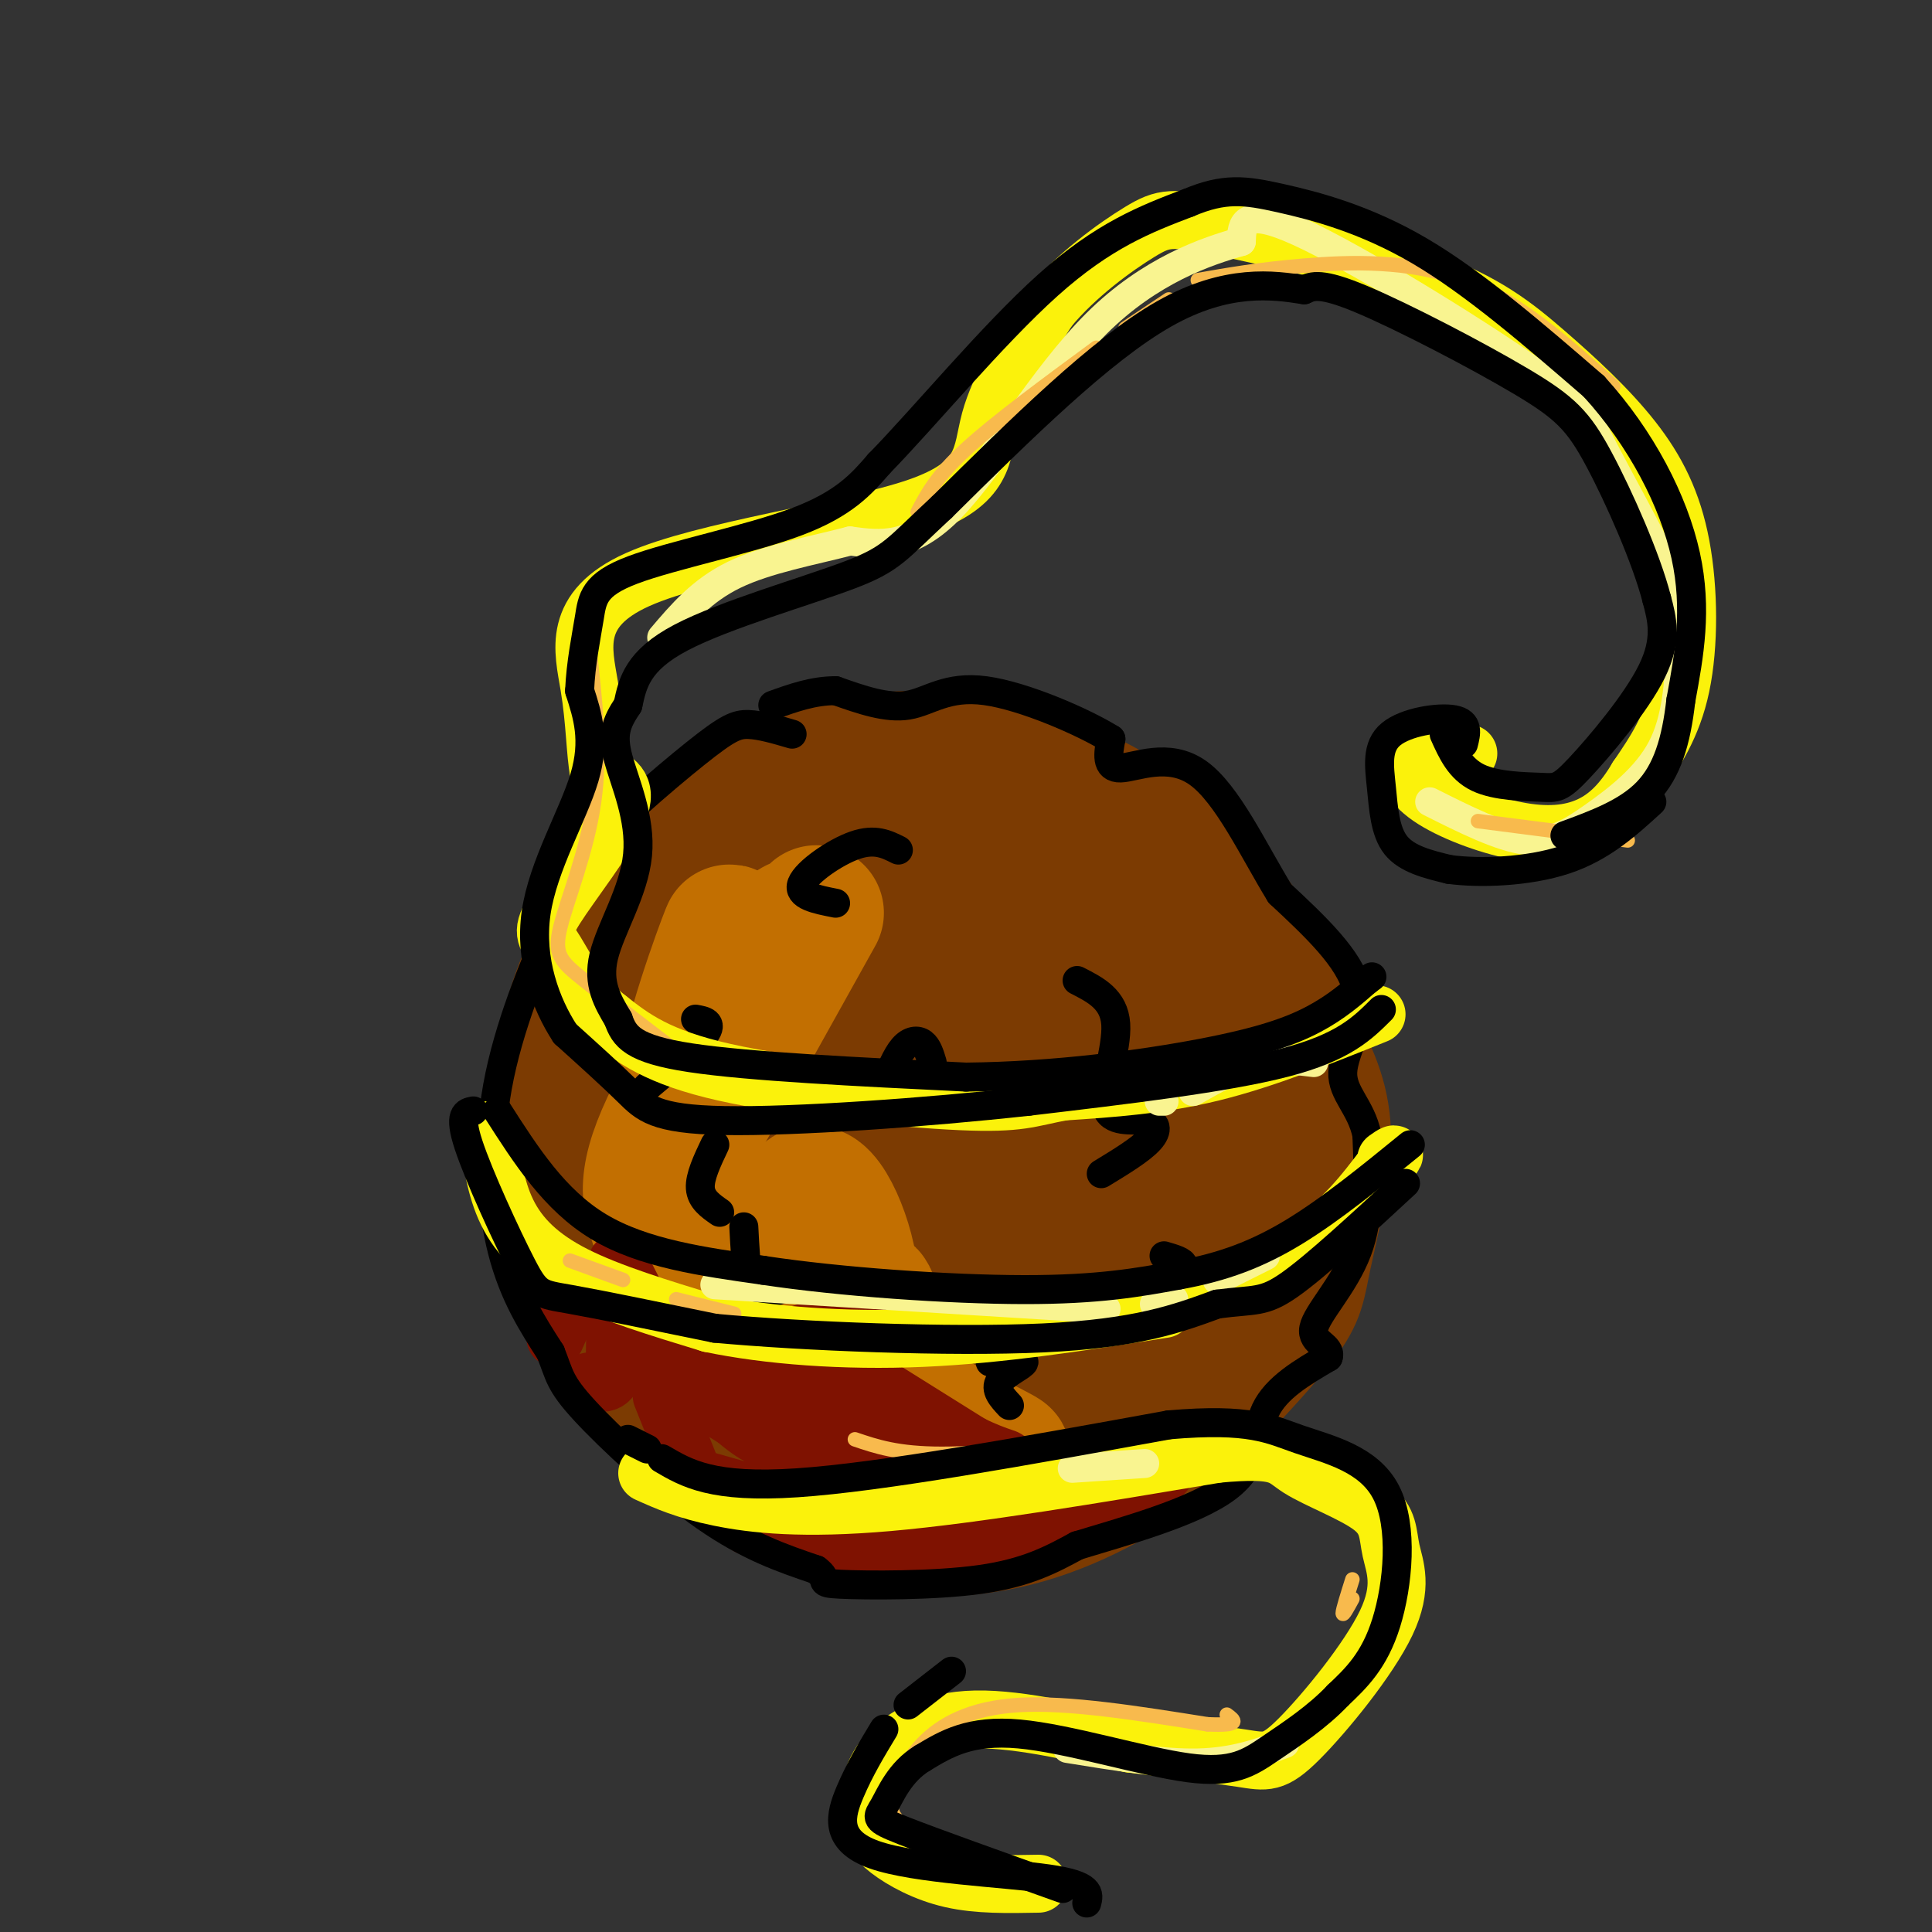 <svg viewBox='0 0 400 400' version='1.1' xmlns='http://www.w3.org/2000/svg' xmlns:xlink='http://www.w3.org/1999/xlink'><rect x="0" y="0" width="400" height="400" fill="#333333" stroke="none"/><g fill='none' stroke='rgb(124,59,2)' stroke-width='28' stroke-linecap='round' stroke-linejoin='round'><path d='M154,175c-2.925,-1.215 -5.850,-2.431 -10,0c-4.150,2.431 -9.525,8.507 -14,14c-4.475,5.493 -8.048,10.402 -11,20c-2.952,9.598 -5.281,23.884 -5,35c0.281,11.116 3.174,19.063 7,26c3.826,6.937 8.585,12.864 12,17c3.415,4.136 5.487,6.481 11,11c5.513,4.519 14.469,11.211 26,15c11.531,3.789 25.639,4.676 38,2c12.361,-2.676 22.977,-8.915 29,-13c6.023,-4.085 7.454,-6.017 12,-11c4.546,-4.983 12.208,-13.016 16,-18c3.792,-4.984 3.713,-6.919 5,-13c1.287,-6.081 3.939,-16.309 4,-24c0.061,-7.691 -2.470,-12.846 -5,-18'/><path d='M269,218c-2.090,-6.842 -4.815,-14.945 -11,-24c-6.185,-9.055 -15.829,-19.060 -28,-26c-12.171,-6.940 -26.867,-10.816 -39,-11c-12.133,-0.184 -21.701,3.322 -29,6c-7.299,2.678 -12.328,4.526 -19,11c-6.672,6.474 -14.987,17.573 -20,27c-5.013,9.427 -6.723,17.184 -7,25c-0.277,7.816 0.880,15.693 2,21c1.120,5.307 2.202,8.045 6,14c3.798,5.955 10.311,15.129 23,21c12.689,5.871 31.555,8.441 41,10c9.445,1.559 9.469,2.108 17,-1c7.531,-3.108 22.571,-9.871 30,-13c7.429,-3.129 7.249,-2.622 11,-11c3.751,-8.378 11.433,-25.640 15,-35c3.567,-9.360 3.019,-10.817 1,-17c-2.019,-6.183 -5.510,-17.091 -9,-28'/><path d='M253,187c-3.872,-6.953 -9.053,-10.336 -14,-13c-4.947,-2.664 -9.660,-4.609 -13,-6c-3.340,-1.391 -5.308,-2.226 -15,-2c-9.692,0.226 -27.107,1.514 -39,5c-11.893,3.486 -18.264,9.169 -24,15c-5.736,5.831 -10.836,11.810 -11,22c-0.164,10.190 4.607,24.592 11,37c6.393,12.408 14.406,22.821 24,31c9.594,8.179 20.769,14.123 30,17c9.231,2.877 16.517,2.687 23,-2c6.483,-4.687 12.161,-13.871 16,-22c3.839,-8.129 5.839,-15.204 6,-26c0.161,-10.796 -1.517,-25.314 -4,-35c-2.483,-9.686 -5.770,-14.541 -12,-19c-6.230,-4.459 -15.401,-8.521 -25,-10c-9.599,-1.479 -19.624,-0.376 -30,7c-10.376,7.376 -21.101,21.024 -26,29c-4.899,7.976 -3.971,10.279 -3,14c0.971,3.721 1.986,8.861 3,14'/><path d='M150,243c2.746,5.630 8.111,12.704 12,17c3.889,4.296 6.302,5.812 13,6c6.698,0.188 17.682,-0.954 26,-6c8.318,-5.046 13.971,-13.998 17,-22c3.029,-8.002 3.433,-15.056 4,-20c0.567,-4.944 1.296,-7.778 -1,-13c-2.296,-5.222 -7.616,-12.832 -13,-16c-5.384,-3.168 -10.833,-1.893 -15,0c-4.167,1.893 -7.052,4.404 -10,7c-2.948,2.596 -5.959,5.278 -8,9c-2.041,3.722 -3.111,8.485 -4,13c-0.889,4.515 -1.598,8.784 -1,14c0.598,5.216 2.503,11.380 7,15c4.497,3.620 11.586,4.697 18,3c6.414,-1.697 12.152,-6.166 16,-8c3.848,-1.834 5.805,-1.032 8,-9c2.195,-7.968 4.627,-24.705 5,-32c0.373,-7.295 -1.315,-5.149 -4,-5c-2.685,0.149 -6.369,-1.700 -12,2c-5.631,3.700 -13.210,12.951 -18,21c-4.790,8.049 -6.789,14.898 -8,20c-1.211,5.102 -1.632,8.458 1,12c2.632,3.542 8.316,7.271 14,11'/><path d='M197,262c6.084,1.416 14.295,-0.543 20,-3c5.705,-2.457 8.905,-5.411 11,-10c2.095,-4.589 3.084,-10.812 3,-16c-0.084,-5.188 -1.243,-9.340 -5,-10c-3.757,-0.660 -10.112,2.171 -14,4c-3.888,1.829 -5.307,2.657 -8,9c-2.693,6.343 -6.658,18.202 -7,26c-0.342,7.798 2.940,11.536 5,14c2.060,2.464 2.899,3.654 7,5c4.101,1.346 11.463,2.847 17,-1c5.537,-3.847 9.249,-13.042 11,-18c1.751,-4.958 1.542,-5.677 -1,-11c-2.542,-5.323 -7.418,-15.248 -12,-21c-4.582,-5.752 -8.869,-7.330 -15,-7c-6.131,0.330 -14.105,2.570 -23,9c-8.895,6.430 -18.709,17.052 -22,24c-3.291,6.948 -0.057,10.223 2,12c2.057,1.777 2.939,2.055 5,1c2.061,-1.055 5.303,-3.444 8,-8c2.697,-4.556 4.848,-11.278 7,-18'/><path d='M186,243c-1.022,-8.575 -7.078,-21.013 -10,-27c-2.922,-5.987 -2.709,-5.524 -8,-4c-5.291,1.524 -16.086,4.108 -22,7c-5.914,2.892 -6.947,6.093 -9,10c-2.053,3.907 -5.128,8.522 -7,14c-1.872,5.478 -2.543,11.821 0,18c2.543,6.179 8.298,12.194 14,15c5.702,2.806 11.351,2.403 17,2'/></g>
<g fill='none' stroke='rgb(194,111,1)' stroke-width='28' stroke-linecap='round' stroke-linejoin='round'><path d='M169,189c-12.547,22.553 -25.093,45.107 -23,41c2.093,-4.107 18.827,-34.873 19,-38c0.173,-3.127 -16.215,21.387 -24,36c-7.785,14.613 -6.967,19.324 -5,25c1.967,5.676 5.084,12.315 8,17c2.916,4.685 5.631,7.415 11,11c5.369,3.585 13.391,8.024 21,11c7.609,2.976 14.804,4.488 22,6'/><path d='M198,298c7.041,2.417 13.644,5.460 7,2c-6.644,-3.460 -26.536,-13.424 -39,-23c-12.464,-9.576 -17.501,-18.764 -21,-27c-3.499,-8.236 -5.459,-15.518 -3,-28c2.459,-12.482 9.339,-30.162 9,-29c-0.339,1.162 -7.895,21.167 -11,37c-3.105,15.833 -1.759,27.493 0,35c1.759,7.507 3.931,10.859 8,13c4.069,2.141 10.034,3.070 16,4'/><path d='M164,282c6.506,-0.450 14.770,-3.574 15,-5c0.230,-1.426 -7.573,-1.153 -12,-1c-4.427,0.153 -5.476,0.185 -5,-7c0.476,-7.185 2.478,-21.586 6,-22c3.522,-0.414 8.564,13.158 8,19c-0.564,5.842 -6.732,3.955 -8,3c-1.268,-0.955 2.366,-0.977 6,-1'/><path d='M174,268c2.651,-0.346 6.278,-0.711 6,1c-0.278,1.711 -4.459,5.499 -6,8c-1.541,2.501 -0.440,3.715 2,5c2.440,1.285 6.220,2.643 10,4'/></g>
<g fill='none' stroke='rgb(127,18,1)' stroke-width='12' stroke-linecap='round' stroke-linejoin='round'><path d='M137,289c0.000,0.000 8.000,20.000 8,20'/><path d='M155,316c14.798,-2.032 29.596,-4.065 36,-3c6.404,1.065 4.415,5.227 -9,3c-13.415,-2.227 -38.256,-10.844 -39,-10c-0.744,0.844 22.607,11.150 37,15c14.393,3.850 19.826,1.243 25,-1c5.174,-2.243 10.087,-4.121 15,-6'/><path d='M220,314c5.833,-2.690 12.917,-6.417 9,-5c-3.917,1.417 -18.833,7.976 -31,9c-12.167,1.024 -21.583,-3.488 -31,-8'/><path d='M160,300c0.000,0.000 20.000,11.000 20,11'/><path d='M186,313c-4.302,-0.808 -8.603,-1.616 -19,-11c-10.397,-9.384 -26.888,-27.343 -28,-28c-1.112,-0.657 13.156,15.989 20,25c6.844,9.011 6.266,10.388 16,13c9.734,2.612 29.781,6.461 33,6c3.219,-0.461 -10.391,-5.230 -24,-10'/><path d='M184,308c-11.774,-4.536 -29.208,-10.875 -40,-20c-10.792,-9.125 -14.940,-21.036 -16,-25c-1.060,-3.964 0.970,0.018 3,4'/><path d='M140,282c5.500,5.583 11.000,11.167 15,14c4.000,2.833 6.500,2.917 9,3'/><path d='M170,298c2.083,-4.083 4.167,-8.167 6,-9c1.833,-0.833 3.417,1.583 5,4'/><path d='M185,300c-15.464,-5.107 -30.929,-10.214 -42,-16c-11.071,-5.786 -17.750,-12.250 -16,-10c1.750,2.250 11.929,13.214 22,17c10.071,3.786 20.036,0.393 30,-3'/><path d='M179,288c5.881,0.036 5.583,1.625 4,3c-1.583,1.375 -4.452,2.536 -4,4c0.452,1.464 4.226,3.232 8,5'/><path d='M139,283c0.000,0.000 -11.000,-10.000 -11,-10'/><path d='M119,268c0.000,0.000 -4.000,9.000 -4,9'/><path d='M122,286c2.163,0.452 4.326,0.903 5,-2c0.674,-2.903 -0.140,-9.162 1,-9c1.140,0.162 4.233,6.744 13,7c8.767,0.256 23.206,-5.816 32,-8c8.794,-2.184 11.941,-0.481 9,2c-2.941,2.481 -11.971,5.741 -21,9'/><path d='M161,285c-3.916,2.492 -3.206,4.223 -1,5c2.206,0.777 5.908,0.601 6,-3c0.092,-3.601 -3.426,-10.628 -1,-10c2.426,0.628 10.794,8.911 18,14c7.206,5.089 13.248,6.986 10,4c-3.248,-2.986 -15.785,-10.853 -16,-11c-0.215,-0.147 11.893,7.427 24,15'/><path d='M201,299c6.097,3.055 9.341,3.192 6,3c-3.341,-0.192 -13.265,-0.712 -16,1c-2.735,1.712 1.721,5.655 10,6c8.279,0.345 20.383,-2.907 22,-2c1.617,0.907 -7.252,5.973 -7,6c0.252,0.027 9.626,-4.987 19,-10'/><path d='M235,303c-0.553,2.112 -11.435,12.392 -11,13c0.435,0.608 12.189,-8.456 16,-11c3.811,-2.544 -0.320,1.430 -3,4c-2.680,2.570 -3.909,3.734 -3,2c0.909,-1.734 3.954,-6.367 7,-11'/></g>
<g fill='none' stroke='rgb(0,0,0)' stroke-width='6' stroke-linecap='round' stroke-linejoin='round'><path d='M164,152c-3.238,-0.952 -6.476,-1.905 -9,-2c-2.524,-0.095 -4.333,0.667 -11,6c-6.667,5.333 -18.190,15.238 -24,22c-5.810,6.762 -5.905,10.381 -6,14'/><path d='M114,192c-3.357,7.857 -8.750,20.500 -11,33c-2.250,12.500 -1.357,24.857 1,34c2.357,9.143 6.179,15.071 10,21'/><path d='M114,280c1.917,4.786 1.708,6.250 7,12c5.292,5.750 16.083,15.786 25,22c8.917,6.214 15.958,8.607 23,11'/><path d='M169,325c3.202,2.357 -0.292,2.750 5,3c5.292,0.250 19.369,0.357 29,-1c9.631,-1.357 14.815,-4.179 20,-7'/><path d='M223,320c9.786,-2.976 24.250,-6.917 31,-12c6.750,-5.083 5.786,-11.310 8,-16c2.214,-4.690 7.607,-7.845 13,-11'/><path d='M275,281c0.821,-2.393 -3.625,-2.875 -3,-6c0.625,-3.125 6.321,-8.893 9,-16c2.679,-7.107 2.339,-15.554 2,-24'/><path d='M283,235c-1.190,-5.881 -5.167,-8.583 -5,-13c0.167,-4.417 4.476,-10.548 3,-17c-1.476,-6.452 -8.738,-13.226 -16,-20'/><path d='M265,185c-5.393,-8.762 -10.875,-20.667 -17,-25c-6.125,-4.333 -12.893,-1.095 -16,-1c-3.107,0.095 -2.554,-2.952 -2,-6'/><path d='M230,153c-5.417,-3.405 -17.958,-8.917 -26,-10c-8.042,-1.083 -11.583,2.262 -16,3c-4.417,0.738 -9.708,-1.131 -15,-3'/><path d='M173,143c-4.667,0.000 -8.833,1.500 -13,3'/><path d='M148,237c-1.583,3.333 -3.167,6.667 -3,9c0.167,2.333 2.083,3.667 4,5'/><path d='M154,254c0.222,4.267 0.444,8.533 1,11c0.556,2.467 1.444,3.133 3,3c1.556,-0.133 3.778,-1.067 6,-2'/><path d='M223,203c3.826,1.949 7.652,3.898 8,9c0.348,5.102 -2.783,13.357 -2,17c0.783,3.643 5.480,2.673 8,3c2.520,0.327 2.863,1.951 1,4c-1.863,2.049 -5.931,4.525 -10,7'/><path d='M209,291c-1.556,-1.667 -3.111,-3.333 -2,-5c1.111,-1.667 4.889,-3.333 5,-4c0.111,-0.667 -3.444,-0.333 -7,0'/><path d='M186,176c-2.422,-1.222 -4.844,-2.444 -9,-1c-4.156,1.444 -10.044,5.556 -11,8c-0.956,2.444 3.022,3.222 7,4'/><path d='M183,225c1.289,-3.178 2.578,-6.356 4,-8c1.422,-1.644 2.978,-1.756 4,-1c1.022,0.756 1.511,2.378 2,4'/><path d='M241,260c2.000,0.583 4.000,1.167 4,2c0.000,0.833 -2.000,1.917 -4,3'/><path d='M144,211c1.833,0.333 3.667,0.667 2,3c-1.667,2.333 -6.833,6.667 -12,11'/></g>
<g fill='none' stroke='rgb(251,242,11)' stroke-width='12' stroke-linecap='round' stroke-linejoin='round'><path d='M101,234c0.756,5.956 1.511,11.911 4,17c2.489,5.089 6.711,9.311 14,13c7.289,3.689 17.644,6.844 28,10'/><path d='M147,274c11.911,2.489 27.689,3.711 44,3c16.311,-0.711 33.156,-3.356 50,-6'/><path d='M240,270c11.083,-3.583 22.167,-7.167 30,-12c7.833,-4.833 12.417,-10.917 17,-17'/><path d='M287,241c2.833,-3.000 1.417,-2.000 0,-1'/><path d='M285,210c-11.583,4.667 -23.167,9.333 -34,12c-10.833,2.667 -20.917,3.333 -31,4'/><path d='M220,226c-6.917,1.298 -8.708,2.542 -21,2c-12.292,-0.542 -35.083,-2.869 -49,-6c-13.917,-3.131 -18.958,-7.065 -24,-11'/><path d='M126,211c-5.984,-4.620 -8.944,-10.671 -11,-14c-2.056,-3.329 -3.207,-3.935 0,-9c3.207,-5.065 10.774,-14.590 13,-20c2.226,-5.410 -0.887,-6.705 -4,-8'/><path d='M124,160c-0.791,-4.166 -0.767,-10.580 -2,-18c-1.233,-7.420 -3.722,-15.844 10,-22c13.722,-6.156 43.656,-10.042 58,-15c14.344,-4.958 13.098,-10.988 15,-18c1.902,-7.012 6.951,-15.006 12,-23'/><path d='M217,64c5.720,-6.992 14.021,-12.971 19,-16c4.979,-3.029 6.637,-3.109 17,-1c10.363,2.109 29.431,6.405 42,11c12.569,4.595 18.639,9.488 25,15c6.361,5.512 13.014,11.642 18,18c4.986,6.358 8.304,12.942 10,22c1.696,9.058 1.770,20.588 0,29c-1.770,8.412 -5.385,13.706 -9,19'/><path d='M339,161c-3.015,5.061 -6.054,8.212 -10,10c-3.946,1.788 -8.801,2.211 -15,1c-6.199,-1.211 -13.744,-4.057 -18,-7c-4.256,-2.943 -5.223,-5.985 -5,-8c0.223,-2.015 1.635,-3.004 4,-3c2.365,0.004 5.682,1.002 9,2'/><path d='M134,305c3.956,1.778 7.911,3.556 15,5c7.089,1.444 17.311,2.556 35,1c17.689,-1.556 42.844,-5.778 68,-10'/><path d='M252,301c13.510,-1.245 13.287,0.641 17,3c3.713,2.359 11.364,5.191 15,8c3.636,2.809 3.256,5.595 4,9c0.744,3.405 2.612,7.428 -1,15c-3.612,7.572 -12.703,18.692 -18,24c-5.297,5.308 -6.799,4.802 -12,4c-5.201,-0.802 -14.100,-1.901 -23,-3'/><path d='M234,361c-9.708,-1.911 -22.479,-5.188 -32,-5c-9.521,0.188 -15.791,3.840 -19,8c-3.209,4.160 -3.355,8.826 -3,12c0.355,3.174 1.211,4.854 4,7c2.789,2.146 7.511,4.756 13,6c5.489,1.244 11.744,1.122 18,1'/></g>
<g fill='none' stroke='rgb(249,244,144)' stroke-width='6' stroke-linecap='round' stroke-linejoin='round'><path d='M296,166c7.262,3.655 14.524,7.310 20,8c5.476,0.690 9.167,-1.583 14,-5c4.833,-3.417 10.810,-7.976 14,-14c3.190,-6.024 3.595,-13.512 4,-21'/><path d='M348,134c0.659,-5.510 0.306,-8.786 -3,-16c-3.306,-7.214 -9.567,-18.367 -13,-25c-3.433,-6.633 -4.040,-8.747 -16,-17c-11.960,-8.253 -35.274,-22.644 -47,-28c-11.726,-5.356 -11.863,-1.678 -12,2'/><path d='M257,50c-7.107,1.976 -18.875,5.917 -30,17c-11.125,11.083 -21.607,29.310 -30,38c-8.393,8.690 -14.696,7.845 -21,7'/><path d='M176,112c-7.933,2.067 -17.267,3.733 -24,7c-6.733,3.267 -10.867,8.133 -15,13'/><path d='M240,228c0.000,0.000 1.000,0.000 1,0'/><path d='M247,226c4.417,-2.500 8.833,-5.000 13,-6c4.167,-1.000 8.083,-0.500 12,0'/><path d='M262,260c0.000,0.000 -10.000,5.000 -10,5'/><path d='M243,269c0.000,0.000 -4.000,1.000 -4,1'/><path d='M229,271c0.000,0.000 -81.000,-5.000 -81,-5'/><path d='M222,304c0.000,0.000 15.000,-1.000 15,-1'/><path d='M266,361c-5.250,1.917 -10.500,3.833 -18,4c-7.500,0.167 -17.250,-1.417 -27,-3'/></g>
<g fill='none' stroke='rgb(248,186,77)' stroke-width='3' stroke-linecap='round' stroke-linejoin='round'><path d='M200,388c-5.183,-3.810 -10.367,-7.620 -13,-10c-2.633,-2.380 -2.716,-3.329 -2,-6c0.716,-2.671 2.231,-7.065 6,-11c3.769,-3.935 9.791,-7.410 20,-8c10.209,-0.590 24.604,1.705 39,4'/><path d='M250,357c7.167,0.333 5.583,-0.833 4,-2'/><path d='M280,331c-1.000,1.833 -2.000,3.667 -2,3c0.000,-0.667 1.000,-3.833 2,-7'/><path d='M232,298c-13.917,1.500 -27.833,3.000 -37,3c-9.167,0.000 -13.583,-1.500 -18,-3'/><path d='M118,261c0.000,0.000 11.000,4.000 11,4'/><path d='M140,269c0.000,0.000 12.000,3.000 12,3'/><path d='M143,220c-8.518,-6.524 -17.036,-13.048 -22,-17c-4.964,-3.952 -6.375,-5.333 -5,-11c1.375,-5.667 5.536,-15.619 7,-26c1.464,-10.381 0.232,-21.190 -1,-32'/><path d='M190,106c1.917,-3.667 3.833,-7.333 10,-13c6.167,-5.667 16.583,-13.333 27,-21'/><path d='M233,68c0.000,0.000 9.000,-6.000 9,-6'/><path d='M248,58c6.311,-1.111 12.622,-2.222 22,-3c9.378,-0.778 21.822,-1.222 33,3c11.178,4.222 21.089,13.111 31,22'/><path d='M337,174c0.000,0.000 -31.000,-4.000 -31,-4'/></g>
<g fill='none' stroke='rgb(0,0,0)' stroke-width='6' stroke-linecap='round' stroke-linejoin='round'><path d='M303,154c0.560,-2.207 1.120,-4.415 -2,-5c-3.120,-0.585 -9.919,0.451 -13,3c-3.081,2.549 -2.445,6.609 -2,11c0.445,4.391 0.699,9.112 3,12c2.301,2.888 6.651,3.944 11,5'/><path d='M300,180c6.244,0.867 16.356,0.533 24,-2c7.644,-2.533 12.822,-7.267 18,-12'/><path d='M299,152c1.611,3.592 3.222,7.183 7,9c3.778,1.817 9.724,1.858 13,2c3.276,0.142 3.882,0.384 8,-4c4.118,-4.384 11.748,-13.396 15,-20c3.252,-6.604 2.126,-10.802 1,-15'/><path d='M343,124c-2.081,-8.183 -7.785,-21.142 -12,-29c-4.215,-7.858 -6.943,-10.616 -16,-16c-9.057,-5.384 -24.445,-13.396 -33,-17c-8.555,-3.604 -10.278,-2.802 -12,-2'/><path d='M270,60c-6.267,-0.978 -15.933,-2.422 -29,5c-13.067,7.422 -29.533,23.711 -46,40'/><path d='M195,105c-9.464,8.750 -10.125,10.625 -19,14c-8.875,3.375 -25.964,8.250 -35,13c-9.036,4.750 -10.018,9.375 -11,14'/><path d='M130,146c-2.518,3.738 -3.314,6.085 -2,11c1.314,4.915 4.738,12.400 4,20c-0.738,7.600 -5.640,15.314 -7,21c-1.360,5.686 0.820,9.343 3,13'/><path d='M128,211c1.267,3.622 2.933,6.178 15,8c12.067,1.822 34.533,2.911 57,4'/><path d='M200,223c18.667,-0.190 36.833,-2.667 49,-5c12.167,-2.333 18.333,-4.524 23,-7c4.667,-2.476 7.833,-5.238 11,-8'/><path d='M283,203c1.833,-1.333 0.917,-0.667 0,0'/><path d='M286,209c-3.917,3.917 -7.833,7.833 -20,11c-12.167,3.167 -32.583,5.583 -53,8'/><path d='M213,228c-21.417,2.357 -48.458,4.250 -63,4c-14.542,-0.250 -16.583,-2.643 -20,-6c-3.417,-3.357 -8.208,-7.679 -13,-12'/><path d='M117,214c-3.976,-6.060 -7.417,-15.208 -6,-25c1.417,-9.792 7.690,-20.226 10,-28c2.310,-7.774 0.655,-12.887 -1,-18'/><path d='M120,143c0.241,-5.697 1.343,-10.939 2,-15c0.657,-4.061 0.869,-6.939 9,-10c8.131,-3.061 24.180,-6.303 34,-10c9.820,-3.697 13.410,-7.848 17,-12'/><path d='M182,96c9.133,-9.333 23.467,-26.667 35,-37c11.533,-10.333 20.267,-13.667 29,-17'/><path d='M246,42c7.488,-3.179 11.708,-2.625 19,-1c7.292,1.625 17.655,4.321 29,11c11.345,6.679 23.673,17.339 36,28'/><path d='M330,80c9.867,10.800 16.533,23.800 19,35c2.467,11.200 0.733,20.600 -1,30'/><path d='M348,145c-0.956,8.489 -2.844,14.711 -7,19c-4.156,4.289 -10.578,6.644 -17,9'/><path d='M98,230c-1.548,0.304 -3.095,0.607 -1,7c2.095,6.393 7.833,18.875 11,25c3.167,6.125 3.762,5.893 10,7c6.238,1.107 18.119,3.554 30,6'/><path d='M148,275c18.178,1.689 48.622,2.911 68,2c19.378,-0.911 27.689,-3.956 36,-7'/><path d='M252,270c7.867,-1.044 9.533,-0.156 15,-4c5.467,-3.844 14.733,-12.422 24,-21'/><path d='M103,230c5.917,9.250 11.833,18.500 21,24c9.167,5.500 21.583,7.250 34,9'/><path d='M158,263c15.867,2.422 38.533,3.978 54,4c15.467,0.022 23.733,-1.489 32,-3'/><path d='M244,264c9.244,-1.667 16.356,-4.333 24,-9c7.644,-4.667 15.822,-11.333 24,-18'/><path d='M130,298c0.000,0.000 4.000,2.000 4,2'/><path d='M137,302c5.250,3.083 10.500,6.167 28,5c17.500,-1.167 47.250,-6.583 77,-12'/><path d='M242,295c16.968,-1.461 20.888,0.887 27,3c6.112,2.113 14.415,3.992 18,11c3.585,7.008 2.453,19.145 0,27c-2.453,7.855 -6.226,11.427 -10,15'/><path d='M277,351c-4.182,4.442 -9.636,8.046 -14,11c-4.364,2.954 -7.636,5.257 -17,4c-9.364,-1.257 -24.818,-6.073 -35,-7c-10.182,-0.927 -15.091,2.037 -20,5'/><path d='M191,364c-4.750,2.881 -6.625,7.583 -8,10c-1.375,2.417 -2.250,2.548 4,5c6.250,2.452 19.625,7.226 33,12'/><path d='M197,346c0.000,0.000 -9.000,7.000 -9,7'/><path d='M183,358c-2.500,4.143 -5.000,8.286 -7,13c-2.000,4.714 -3.500,10.000 5,13c8.500,3.000 27.000,3.714 36,5c9.000,1.286 8.500,3.143 8,5'/></g>
</svg>